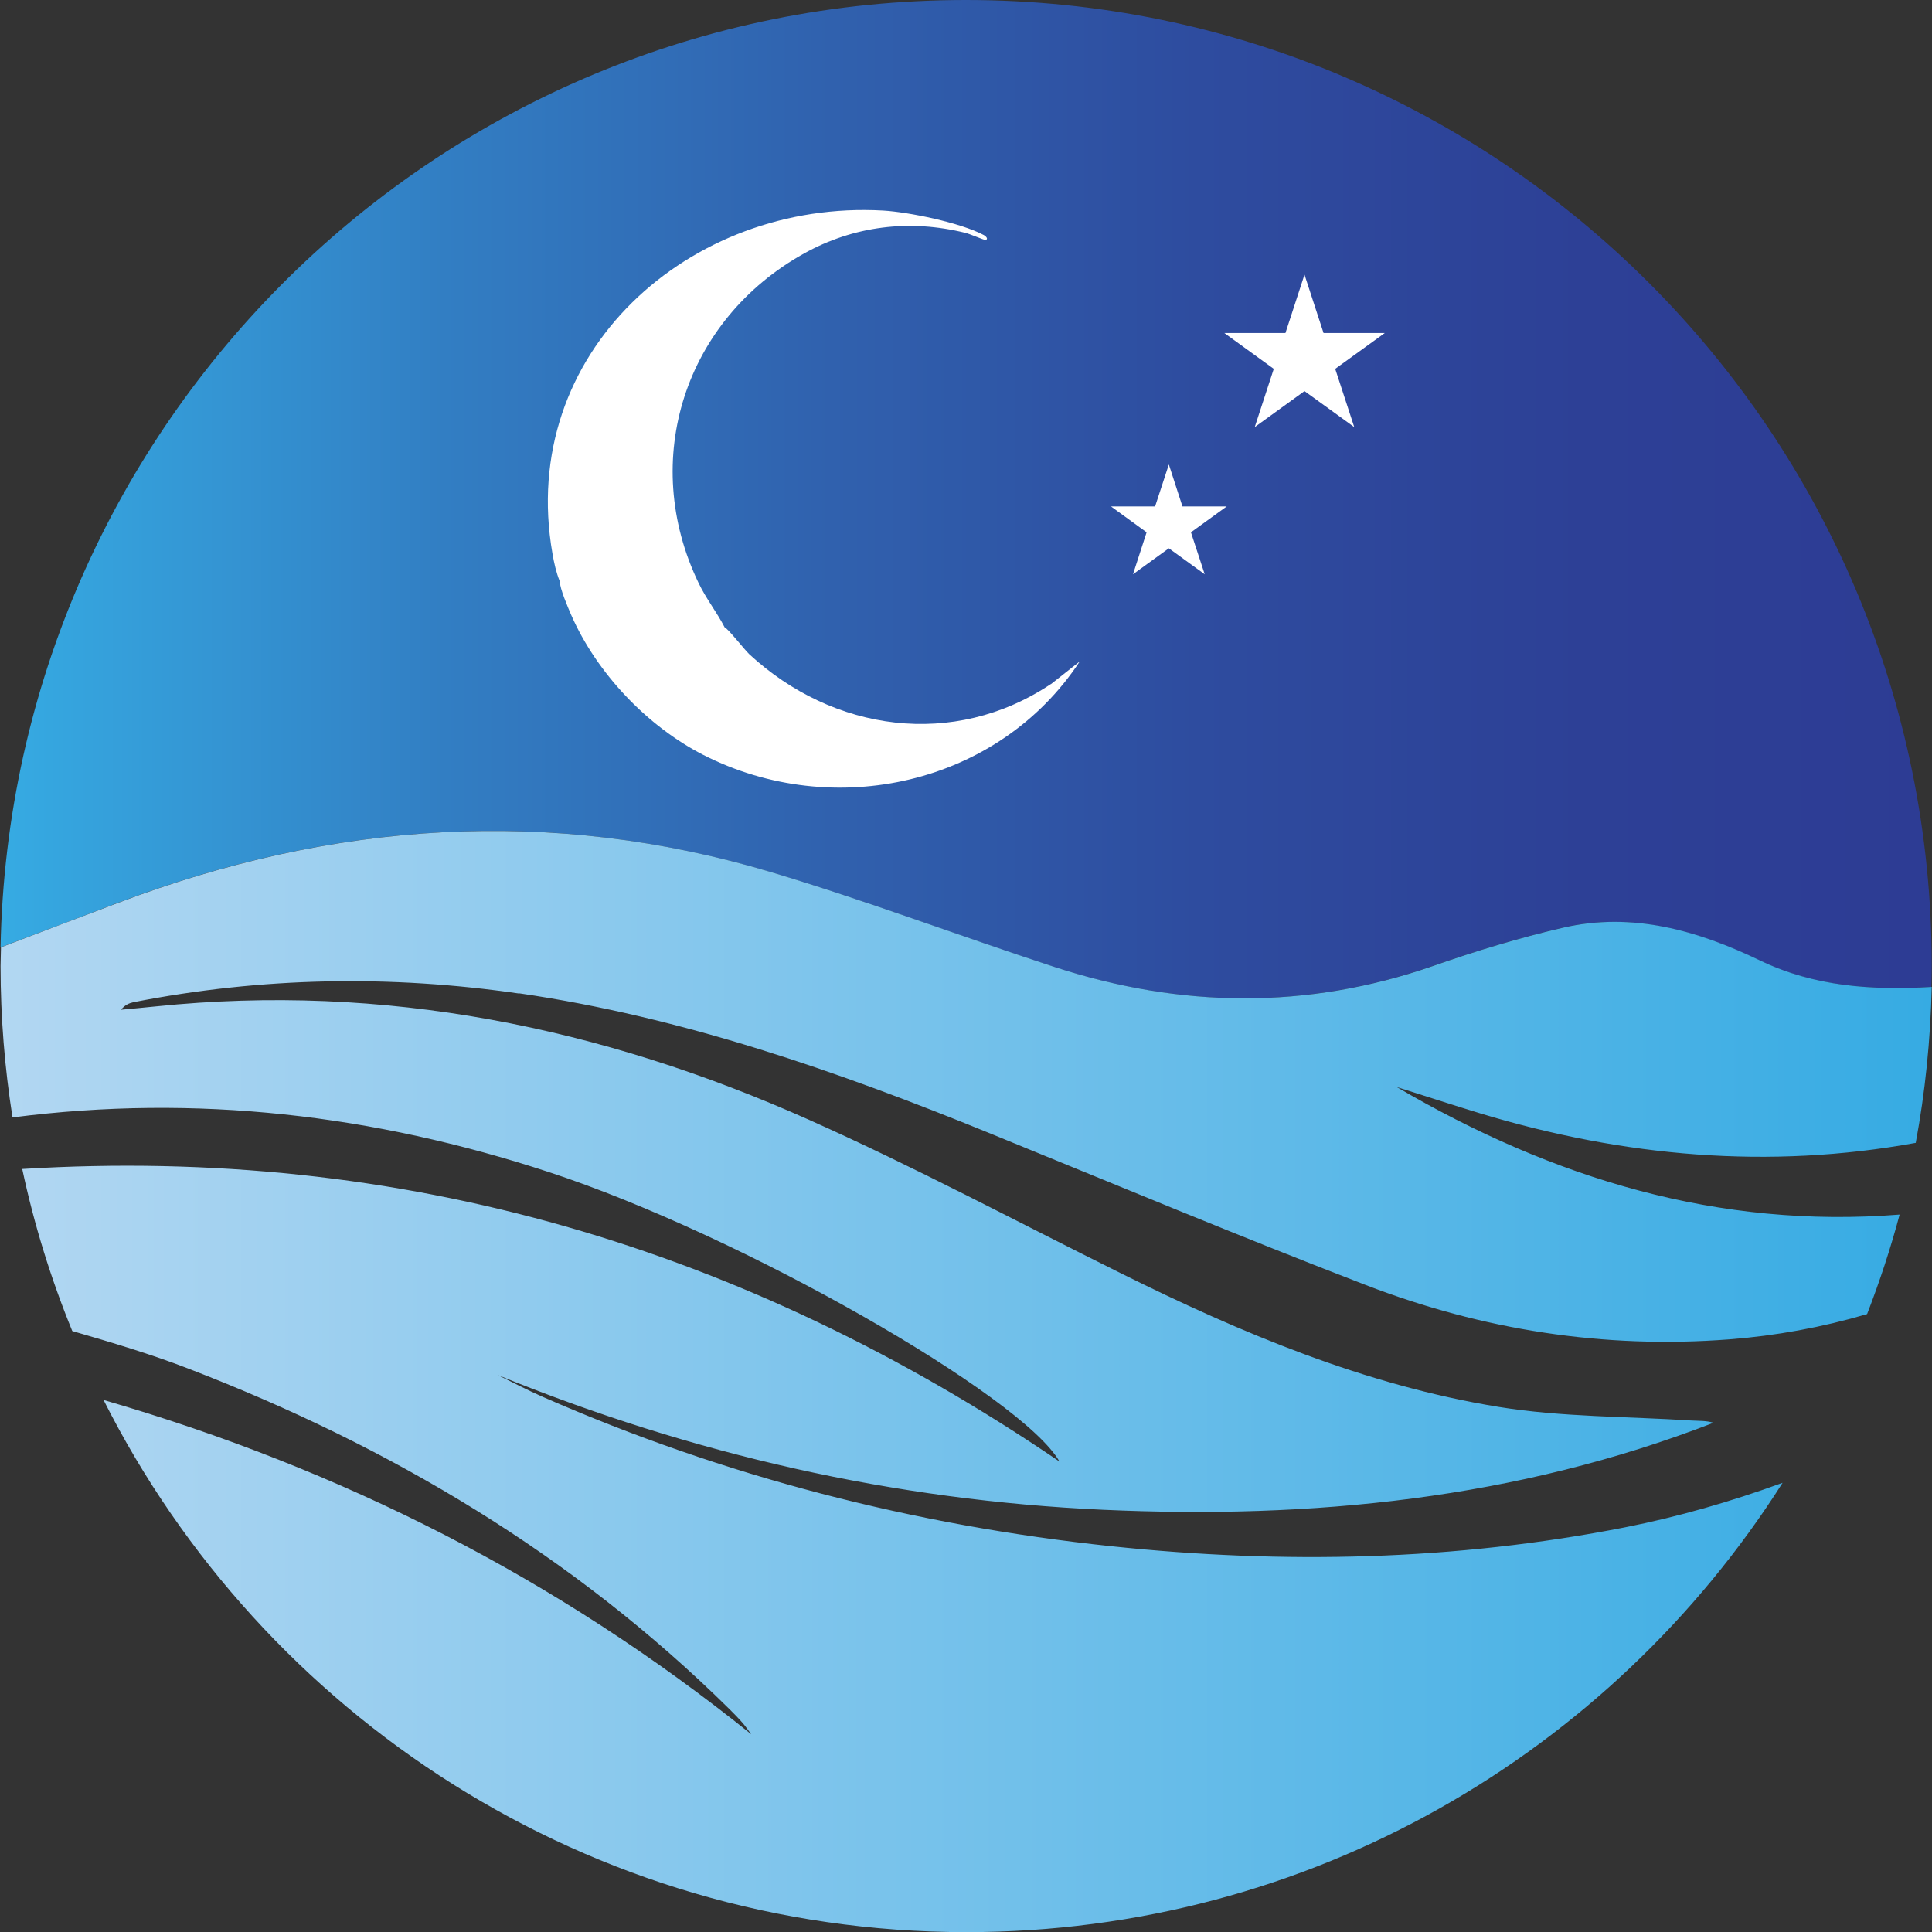 <?xml version="1.0" encoding="UTF-8"?>
<svg id="_レイヤー_1" data-name="レイヤー 1" xmlns="http://www.w3.org/2000/svg" xmlns:xlink="http://www.w3.org/1999/xlink" viewBox="0 0 139.01 139.01">
  <rect x="0" y="0" width="139.01" height="139.01" fill="#333333" stroke="none"/>
  <defs>
    <style>
      .cls-1 {
        fill: url(#_名称未設定グラデーション_10-2);
      }

      .cls-2 {
        fill: #fff;
      }

      .cls-3 {
        fill: url(#_名称未設定グラデーション_12);
      }

      .cls-4 {
        fill: url(#_名称未設定グラデーション_10);
      }
    </style>
    <linearGradient id="_名称未設定グラデーション_10" data-name="名称未設定グラデーション 10" x1="0" y1="69.38" x2="0" y2="69.38" gradientUnits="userSpaceOnUse">
      <stop offset="0" stop-color="#36abe3"/>
      <stop offset=".04" stop-color="#35a3dd"/>
      <stop offset=".23" stop-color="#327ec3"/>
      <stop offset=".43" stop-color="#3061ae"/>
      <stop offset=".62" stop-color="#2e4c9f"/>
      <stop offset=".82" stop-color="#2d4096"/>
      <stop offset="1" stop-color="#2d3c94"/>
    </linearGradient>
    <linearGradient id="_名称未設定グラデーション_10-2" data-name="名称未設定グラデーション 10" x1=".04" y1="35.96" x2="139.01" y2="35.96" xlink:href="#_名称未設定グラデーション_10"/>
    <linearGradient id="_名称未設定グラデーション_12" data-name="名称未設定グラデーション 12" x1="0" y1="99.4" x2="138.97" y2="99.4" gradientUnits="userSpaceOnUse">
      <stop offset="0" stop-color="#b2d7f2"/>
      <stop offset="1" stop-color="#36abe3"/>
    </linearGradient>
  </defs>
  <g>
    <path class="cls-4" d="M0,69.37s0,.01,0,.02H0s0-.01,0-.02Z"/>
    <path class="cls-1" d="M69.5,0C31.57,0,.76,30.4.04,68.16c3.05-1.15,5.76-2.18,8.46-3.21,15.44-5.84,31.11-6.95,46.98-2.19,6.85,2.05,13.55,4.59,20.35,6.81,9.08,2.96,18.17,3.09,27.26-.07,3.07-1.07,6.19-2.02,9.34-2.75,4.98-1.14,9.66.19,14.16,2.35,3.93,1.89,8.06,2.16,12.37,1.91,0,.3-.04.59-.06.9.01,0,.02,0,.03-.01.03-.8.06-1.59.06-2.4C139.01,31.12,107.89,0,69.5,0Z"/>
  </g>
  <path class="cls-3" d="M37.35,71.47c11.75,1.71,22.91,5.6,33.89,10.08,9,3.67,17.97,7.42,27.03,10.91,8.41,3.24,17.14,4.6,26.14,3.91,3.39-.26,6.7-.87,9.93-1.82.9-2.33,1.69-4.72,2.34-7.16-13,1.03-24.91-2.57-36.19-9.18,2.01.63,4.01,1.29,6.02,1.9,10.34,3.13,20.78,4.04,31.33,2.12.68-3.65,1.06-7.4,1.15-11.22-4.31.25-8.44-.02-12.37-1.91-4.49-2.16-9.18-3.5-14.16-2.35-3.16.73-6.28,1.68-9.34,2.75-9.1,3.16-18.18,3.03-27.26.07-6.8-2.22-13.51-4.76-20.35-6.81-15.87-4.75-31.55-3.65-46.98,2.19-2.7,1.02-5.42,2.05-8.46,3.21,0,.45-.03.89-.03,1.35,0,3.71.3,7.34.86,10.89,13.22-1.7,26.02-.19,38.58,3.93,13.89,4.55,34.09,16.14,36.75,20.83-22.61-15.39-47.34-22.72-74.63-21.05.86,4.03,2.07,7.92,3.6,11.66,2.82.82,5.63,1.65,8.37,2.71,14.49,5.58,27.68,13.4,38.91,24.49.31.31.62.62.91.95.24.27.44.57.66.86-13.98-11.23-29.45-19.07-46.6-24.05,11.44,22.7,34.94,38.29,62.09,38.29,24.71,0,46.39-12.91,58.72-32.33-3.74,1.36-7.49,2.44-11.32,3.2-12.27,2.41-24.61,2.67-37.01,1.36-14.14-1.5-27.78-5-40.87-10.74-1.1-.48-2.17-1.05-3.26-1.58,14.02,5.72,28.54,9.02,43.57,9.7,14.99.68,29.74-.76,43.92-6.26-.54-.16-1.06-.13-1.57-.16-4.63-.3-9.32-.24-13.89-.98-9.58-1.56-18.51-5.3-27.21-9.63-7.45-3.7-14.8-7.63-22.39-11.02-14.98-6.69-30.61-9.86-47-8.17-.84.09-1.68.16-2.52.24.28-.35.58-.47.89-.54,9.23-1.81,18.5-1.97,27.78-.62Z"/>
  <path class="cls-2" d="M75.61,49.22c-6.99,4.67-15.67,3.42-21.69-2.14-.35-.33-1.56-1.88-1.78-1.94-.56-1.09-1.34-2.07-1.87-3.18-4.29-8.89-.98-18.96,7.58-23.72,3.56-1.98,7.59-2.49,11.63-1.48.26.06,1.3.5,1.39.5.28-.01.1-.25-.09-.35-1.66-.88-5.36-1.65-7.24-1.76-13.9-.79-26.33,10.22-23.79,24.68.11.65.27,1.37.52,1.98.03.59.58,1.86.83,2.44,1.82,4.16,5.45,7.99,9.49,10.06,9.4,4.8,21.26,2.15,27.1-6.72l-2.08,1.64Z"/>
  <g>
    <polygon class="cls-2" points="96.07 26.54 99.64 23.96 95.23 23.96 93.86 19.76 92.49 23.96 88.09 23.96 91.65 26.54 90.28 30.73 93.86 28.14 97.44 30.73 96.07 26.54"/>
    <polygon class="cls-2" points="85.08 36.44 84.1 33.42 83.11 36.44 79.94 36.44 82.5 38.3 81.52 41.32 84.1 39.45 86.68 41.32 85.69 38.3 88.26 36.44 85.08 36.44"/>
  </g>
</svg>